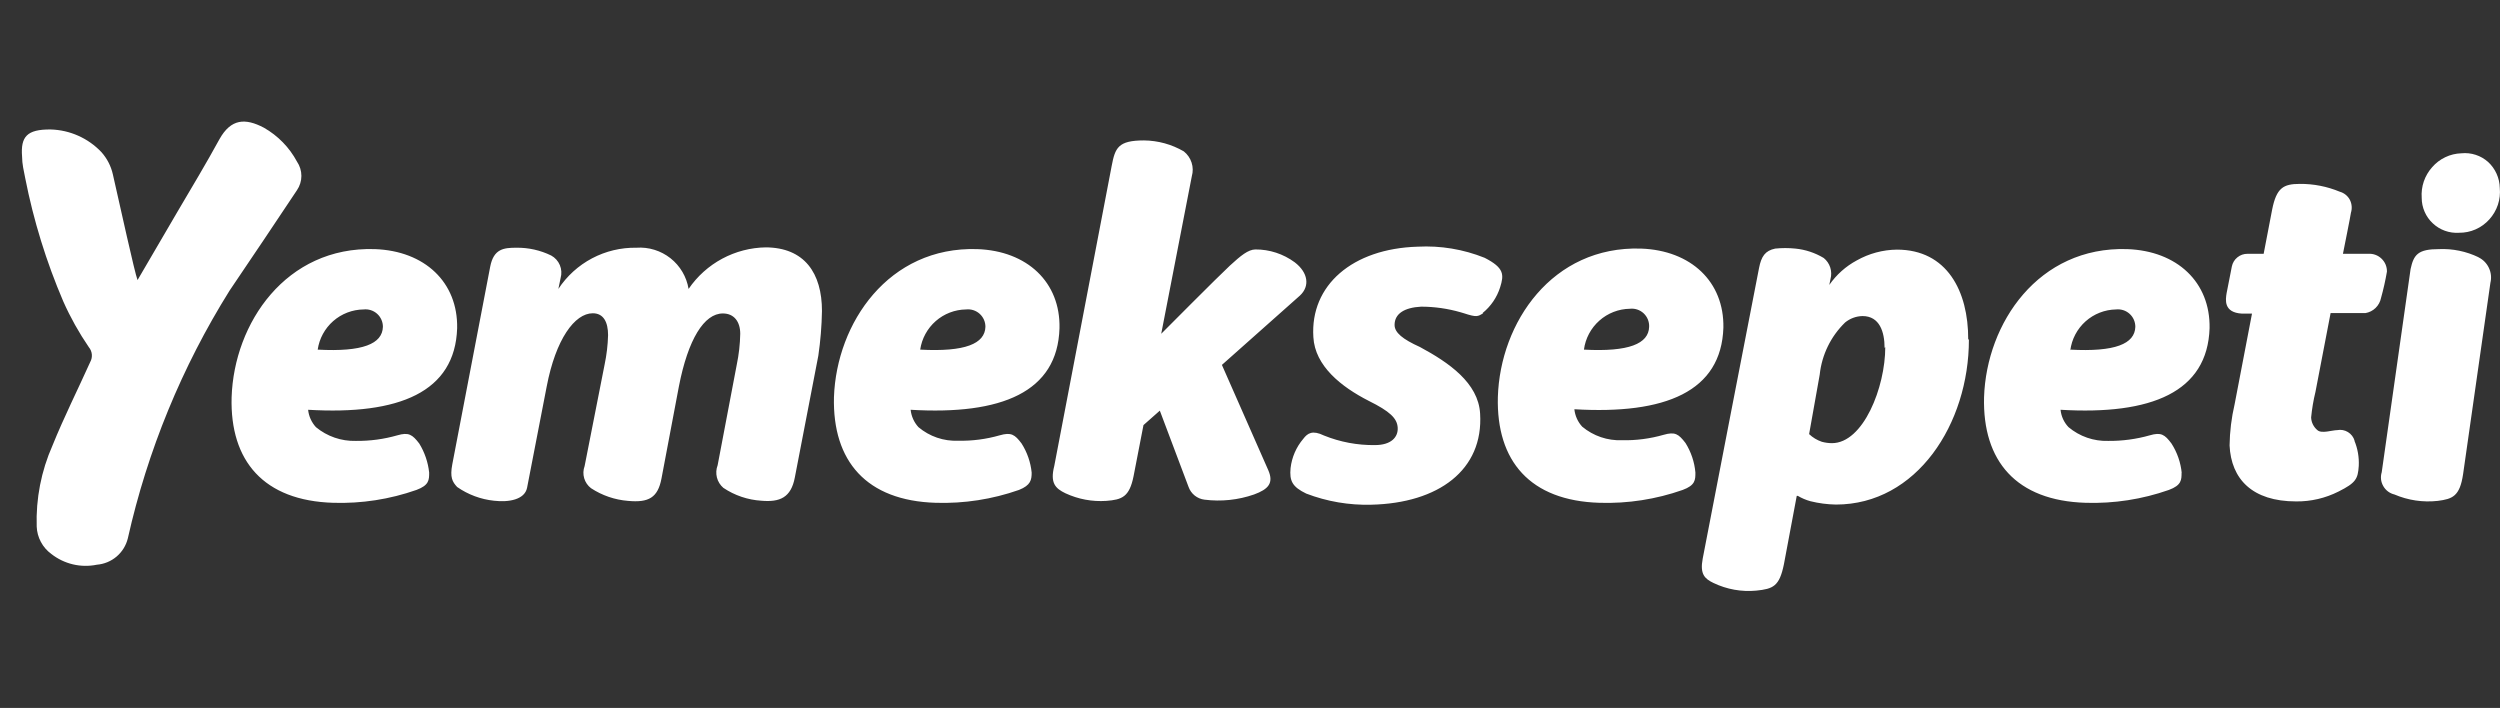 <?xml version="1.0" encoding="UTF-8"?> <svg xmlns="http://www.w3.org/2000/svg" width="113" height="32" viewBox="0 0 113 32" fill="none"><rect x="0" y="0" width="113" height="32" fill="#333333" stroke="none"/><path fill-rule="evenodd" clip-rule="evenodd" d="M85.183 15.724C85.183 15.009 84.963 14.286 84.185 14.286C83.897 14.292 83.621 14.394 83.399 14.576C82.752 15.204 82.346 16.038 82.251 16.934L81.772 19.622C81.936 19.778 82.132 19.895 82.346 19.968C82.494 20.009 82.647 20.03 82.802 20.031C84.224 20.031 85.214 17.5 85.214 15.693L85.183 15.724ZM88.995 15.347C88.995 19.159 86.637 22.806 82.982 22.806C82.595 22.799 82.21 22.749 81.835 22.656C81.633 22.601 81.441 22.519 81.261 22.413H81.213C81.213 22.413 80.632 25.486 80.632 25.509C80.428 26.507 80.145 26.617 79.383 26.696C78.719 26.759 78.05 26.639 77.449 26.35C77.056 26.162 76.828 25.957 76.962 25.25C76.962 25.25 79.493 12.156 79.508 12.117C79.611 11.59 79.783 11.331 80.239 11.236C80.542 11.205 80.848 11.205 81.151 11.236C81.604 11.281 82.041 11.426 82.432 11.661C82.57 11.772 82.673 11.921 82.727 12.09C82.781 12.259 82.785 12.441 82.738 12.612L82.684 12.879C83.005 12.417 83.43 12.037 83.925 11.771C84.48 11.458 85.105 11.29 85.741 11.283C88.005 11.283 88.971 13.162 88.963 15.339L88.995 15.347ZM67.019 14.144C67.388 13.844 67.661 13.442 67.805 12.989C67.986 12.415 67.994 12.108 67.106 11.653C66.146 11.267 65.113 11.095 64.08 11.15C61.14 11.236 59.215 12.887 59.364 15.237C59.435 16.541 60.622 17.485 61.871 18.121C62.822 18.593 63.152 18.907 63.176 19.332C63.2 19.756 62.885 20.118 62.146 20.118C61.358 20.128 60.575 19.981 59.843 19.685C59.325 19.434 59.105 19.575 58.908 19.835C58.59 20.208 58.391 20.668 58.334 21.155C58.279 21.729 58.405 22.004 59.042 22.31C59.979 22.669 60.978 22.84 61.981 22.813C65.023 22.743 67.059 21.241 66.901 18.695C66.823 17.304 65.479 16.384 64.182 15.685C63.396 15.331 63.035 15.032 63.035 14.687C63.035 14.176 63.483 13.9 64.237 13.861C64.838 13.862 65.436 13.947 66.013 14.113L66.171 14.16C66.744 14.348 66.799 14.309 67.035 14.16L67.019 14.144ZM106.428 19.921C106.38 19.758 106.273 19.618 106.127 19.529C105.982 19.441 105.809 19.409 105.642 19.442C105.414 19.442 104.934 19.614 104.746 19.442C104.661 19.371 104.592 19.284 104.543 19.185C104.494 19.086 104.467 18.978 104.463 18.868C104.501 18.479 104.566 18.093 104.659 17.712L105.343 14.152H106.915C107.089 14.123 107.249 14.043 107.375 13.921C107.501 13.799 107.588 13.641 107.622 13.468C107.732 13.075 107.821 12.676 107.89 12.274C107.891 12.165 107.87 12.057 107.829 11.957C107.786 11.857 107.725 11.767 107.646 11.692C107.568 11.617 107.476 11.558 107.374 11.52C107.273 11.482 107.165 11.466 107.057 11.472H105.901C105.901 11.472 106.262 9.672 106.262 9.617C106.322 9.424 106.306 9.216 106.215 9.035C106.169 8.946 106.104 8.867 106.026 8.804C105.947 8.74 105.857 8.693 105.76 8.666C105.187 8.428 104.572 8.307 103.952 8.312C103.206 8.312 102.898 8.493 102.702 9.468L102.317 11.472H101.586C101.42 11.47 101.258 11.527 101.13 11.632C101 11.736 100.912 11.883 100.879 12.046C100.824 12.352 100.73 12.784 100.643 13.248C100.596 13.539 100.494 14.129 101.342 14.176H101.79L101.005 18.27C100.862 18.882 100.786 19.506 100.777 20.133C100.847 21.65 101.798 22.664 103.787 22.664C104.453 22.671 105.11 22.517 105.705 22.216C106.49 21.823 106.577 21.642 106.616 21.061C106.636 20.671 106.569 20.282 106.42 19.921H106.428ZM112.032 11.629C111.477 11.361 110.863 11.234 110.247 11.26C109.297 11.26 109.1 11.503 108.958 12.164L107.654 21.344C107.622 21.448 107.611 21.557 107.623 21.666C107.635 21.774 107.67 21.878 107.725 21.973C107.778 22.067 107.85 22.149 107.937 22.214C108.023 22.279 108.122 22.325 108.227 22.35C108.844 22.614 109.518 22.715 110.185 22.64C110.853 22.554 111.183 22.436 111.332 21.43L112.566 12.784C112.622 12.559 112.598 12.321 112.499 12.111C112.401 11.9 112.233 11.73 112.024 11.629H112.032ZM13.424 8.595C13.553 8.405 13.623 8.181 13.623 7.951C13.623 7.721 13.553 7.496 13.424 7.306C13.081 6.665 12.563 6.134 11.931 5.774C11.082 5.326 10.438 5.365 9.919 6.292C9.322 7.385 8.661 8.485 8.017 9.578L6.217 12.659C6.091 12.344 5.431 9.326 5.101 7.88C5.017 7.506 4.838 7.16 4.582 6.874C3.983 6.243 3.157 5.875 2.287 5.852C1.218 5.844 0.928 6.175 0.998 7.078C0.998 7.409 1.077 7.731 1.14 8.053C1.516 9.966 2.093 11.834 2.861 13.626C3.182 14.348 3.569 15.04 4.016 15.693C4.093 15.785 4.139 15.898 4.151 16.017C4.162 16.136 4.137 16.256 4.079 16.361C3.521 17.602 2.892 18.852 2.374 20.133C1.863 21.288 1.618 22.542 1.659 23.804C1.669 24.046 1.733 24.282 1.848 24.496C1.962 24.71 2.123 24.895 2.319 25.038C2.606 25.264 2.939 25.424 3.295 25.509C3.65 25.593 4.02 25.598 4.378 25.525C4.706 25.498 5.018 25.37 5.269 25.157C5.52 24.944 5.697 24.658 5.777 24.338C6.666 20.372 8.221 16.585 10.375 13.138C11.46 11.535 12.426 10.097 13.424 8.595ZM111.254 6.929C111.002 6.937 110.754 6.996 110.527 7.105C110.3 7.213 110.098 7.367 109.933 7.558C109.766 7.745 109.637 7.964 109.556 8.201C109.475 8.439 109.443 8.691 109.461 8.941C109.461 9.158 109.506 9.373 109.592 9.571C109.678 9.77 109.805 9.949 109.965 10.097C110.121 10.244 110.307 10.358 110.51 10.431C110.713 10.504 110.929 10.535 111.143 10.521C111.402 10.524 111.66 10.473 111.897 10.368C112.134 10.264 112.346 10.109 112.519 9.916C112.692 9.724 112.824 9.499 112.905 9.254C112.986 9.009 113.015 8.75 112.99 8.493C112.986 8.273 112.937 8.055 112.846 7.854C112.756 7.653 112.626 7.472 112.464 7.322C112.301 7.176 112.109 7.065 111.9 6.998C111.692 6.93 111.471 6.907 111.254 6.929ZM34.622 11.181C33.931 11.19 33.252 11.366 32.643 11.693C32.035 12.02 31.513 12.488 31.124 13.06C31.034 12.511 30.742 12.017 30.306 11.672C29.87 11.328 29.321 11.158 28.767 11.197C28.069 11.185 27.38 11.35 26.763 11.675C26.146 12.001 25.621 12.477 25.238 13.06C25.238 13.06 25.316 12.69 25.34 12.565C25.395 12.372 25.382 12.167 25.305 11.983C25.228 11.799 25.09 11.646 24.915 11.55C24.426 11.311 23.888 11.19 23.343 11.197C22.77 11.197 22.314 11.244 22.157 12.054L20.443 20.99C20.333 21.572 20.443 21.776 20.663 22.012C21.157 22.356 21.73 22.57 22.329 22.633C22.997 22.711 23.713 22.585 23.823 22.051L24.711 17.469C25.12 15.331 25.976 14.16 26.794 14.16C27.281 14.16 27.485 14.561 27.485 15.15C27.473 15.597 27.42 16.041 27.328 16.479L26.424 21.069C26.359 21.244 26.352 21.436 26.405 21.616C26.457 21.795 26.566 21.954 26.715 22.067C27.216 22.396 27.792 22.593 28.389 22.64C29.325 22.727 29.733 22.491 29.898 21.634L30.684 17.477C31.101 15.323 31.832 14.168 32.673 14.168C33.184 14.168 33.459 14.545 33.459 15.087C33.45 15.558 33.397 16.026 33.301 16.486L32.437 21.029C32.369 21.206 32.358 21.398 32.404 21.581C32.45 21.765 32.553 21.928 32.696 22.051C33.208 22.395 33.802 22.595 34.417 22.633C35.243 22.703 35.754 22.499 35.927 21.579L36.988 16.078C37.086 15.409 37.141 14.734 37.153 14.058C37.153 12.352 36.367 11.181 34.59 11.181H34.622ZM93.57 15.803C95.605 15.913 96.493 15.543 96.517 14.773C96.517 14.662 96.494 14.552 96.45 14.451C96.405 14.349 96.339 14.258 96.257 14.184C96.174 14.11 96.078 14.054 95.972 14.02C95.866 13.986 95.754 13.975 95.644 13.987C95.135 13.996 94.647 14.187 94.267 14.526C93.888 14.865 93.643 15.329 93.578 15.834L93.57 15.803ZM98.607 21.359C98.607 21.689 98.607 21.933 98.034 22.145C96.828 22.569 95.554 22.766 94.277 22.727C91.133 22.633 89.608 20.841 89.679 17.956C89.789 14.6 92.139 11.134 96.147 11.26C98.411 11.338 99.912 12.761 99.873 14.836C99.778 17.72 97.248 18.766 93.137 18.522C93.166 18.817 93.293 19.094 93.498 19.308C93.999 19.728 94.638 19.95 95.29 19.929C95.925 19.935 96.558 19.851 97.169 19.677C97.68 19.528 97.845 19.638 98.151 20.047C98.411 20.451 98.57 20.912 98.615 21.391L98.607 21.359ZM14.36 15.803C16.395 15.913 17.284 15.543 17.307 14.773C17.308 14.662 17.285 14.552 17.24 14.451C17.195 14.349 17.13 14.258 17.047 14.184C16.965 14.11 16.868 14.054 16.762 14.02C16.657 13.986 16.545 13.975 16.435 13.987C15.929 13.993 15.443 14.179 15.062 14.512C14.682 14.845 14.433 15.303 14.36 15.803ZM19.398 21.359C19.398 21.689 19.398 21.933 18.824 22.145C17.618 22.569 16.345 22.766 15.067 22.727C11.923 22.633 10.391 20.841 10.469 17.956C10.579 14.6 12.929 11.134 16.938 11.26C19.201 11.338 20.703 12.761 20.663 14.836C20.569 17.72 18.046 18.766 13.927 18.522C13.957 18.815 14.082 19.091 14.281 19.308C14.786 19.726 15.426 19.946 16.081 19.929C16.716 19.936 17.349 19.852 17.959 19.677C18.47 19.528 18.635 19.638 18.95 20.047C19.195 20.445 19.348 20.894 19.398 21.359ZM41.593 15.803C43.629 15.913 44.517 15.535 44.541 14.773C44.541 14.662 44.519 14.552 44.474 14.451C44.429 14.349 44.363 14.258 44.281 14.184C44.199 14.11 44.101 14.054 43.996 14.02C43.89 13.986 43.779 13.975 43.668 13.987C43.163 13.993 42.676 14.179 42.296 14.512C41.916 14.845 41.666 15.303 41.593 15.803ZM46.631 21.359C46.631 21.689 46.592 21.933 46.058 22.145C44.852 22.569 43.578 22.766 42.301 22.727C39.157 22.633 37.624 20.841 37.695 17.948C37.813 14.6 40.163 11.134 44.171 11.26C46.435 11.338 47.936 12.761 47.889 14.836C47.803 17.72 45.272 18.766 41.161 18.522C41.191 18.815 41.315 19.091 41.515 19.308C42.015 19.729 42.654 19.948 43.307 19.921C43.942 19.934 44.575 19.852 45.185 19.677C45.704 19.528 45.869 19.638 46.176 20.047C46.428 20.443 46.584 20.892 46.631 21.359ZM71.594 15.803C73.629 15.913 74.517 15.535 74.541 14.773C74.546 14.659 74.526 14.544 74.483 14.439C74.44 14.333 74.374 14.238 74.29 14.16C74.207 14.083 74.109 14.025 74.001 13.99C73.894 13.955 73.781 13.943 73.669 13.956C73.159 13.964 72.669 14.155 72.289 14.494C71.908 14.833 71.661 15.297 71.594 15.803ZM76.632 21.359C76.632 21.689 76.632 21.933 76.058 22.145C74.852 22.569 73.579 22.766 72.301 22.727C69.157 22.633 67.632 20.841 67.703 17.948C67.805 14.576 70.163 11.11 74.172 11.236C76.435 11.315 77.936 12.737 77.897 14.812C77.803 17.697 75.28 18.742 71.161 18.498C71.192 18.792 71.316 19.067 71.515 19.285C72.018 19.705 72.66 19.924 73.315 19.898C73.95 19.912 74.583 19.829 75.193 19.654C75.712 19.505 75.869 19.614 76.184 20.023C76.437 20.427 76.591 20.885 76.632 21.359ZM55.23 16.494C55.23 16.494 57.077 20.676 57.328 21.257C57.58 21.839 57.328 22.114 56.684 22.35C55.965 22.6 55.199 22.68 54.444 22.585C54.281 22.566 54.127 22.5 53.999 22.398C53.872 22.295 53.775 22.159 53.721 22.004L52.424 18.561L51.685 19.214L51.237 21.524C51.048 22.468 50.711 22.585 50.003 22.64C49.368 22.683 48.733 22.564 48.156 22.295C47.7 22.075 47.457 21.831 47.653 21.061L50.247 7.503C50.404 6.678 50.538 6.347 51.709 6.347C52.342 6.354 52.962 6.524 53.509 6.843C53.673 6.973 53.796 7.15 53.86 7.35C53.925 7.55 53.928 7.764 53.87 7.967C53.532 9.696 52.487 15.087 52.487 15.087C52.487 15.087 55.096 12.462 55.591 12.006C56.087 11.55 56.417 11.283 56.739 11.275C57.381 11.271 58.007 11.476 58.523 11.857C59.128 12.321 59.215 12.934 58.759 13.358L55.23 16.494Z" fill="white"></path></svg> 